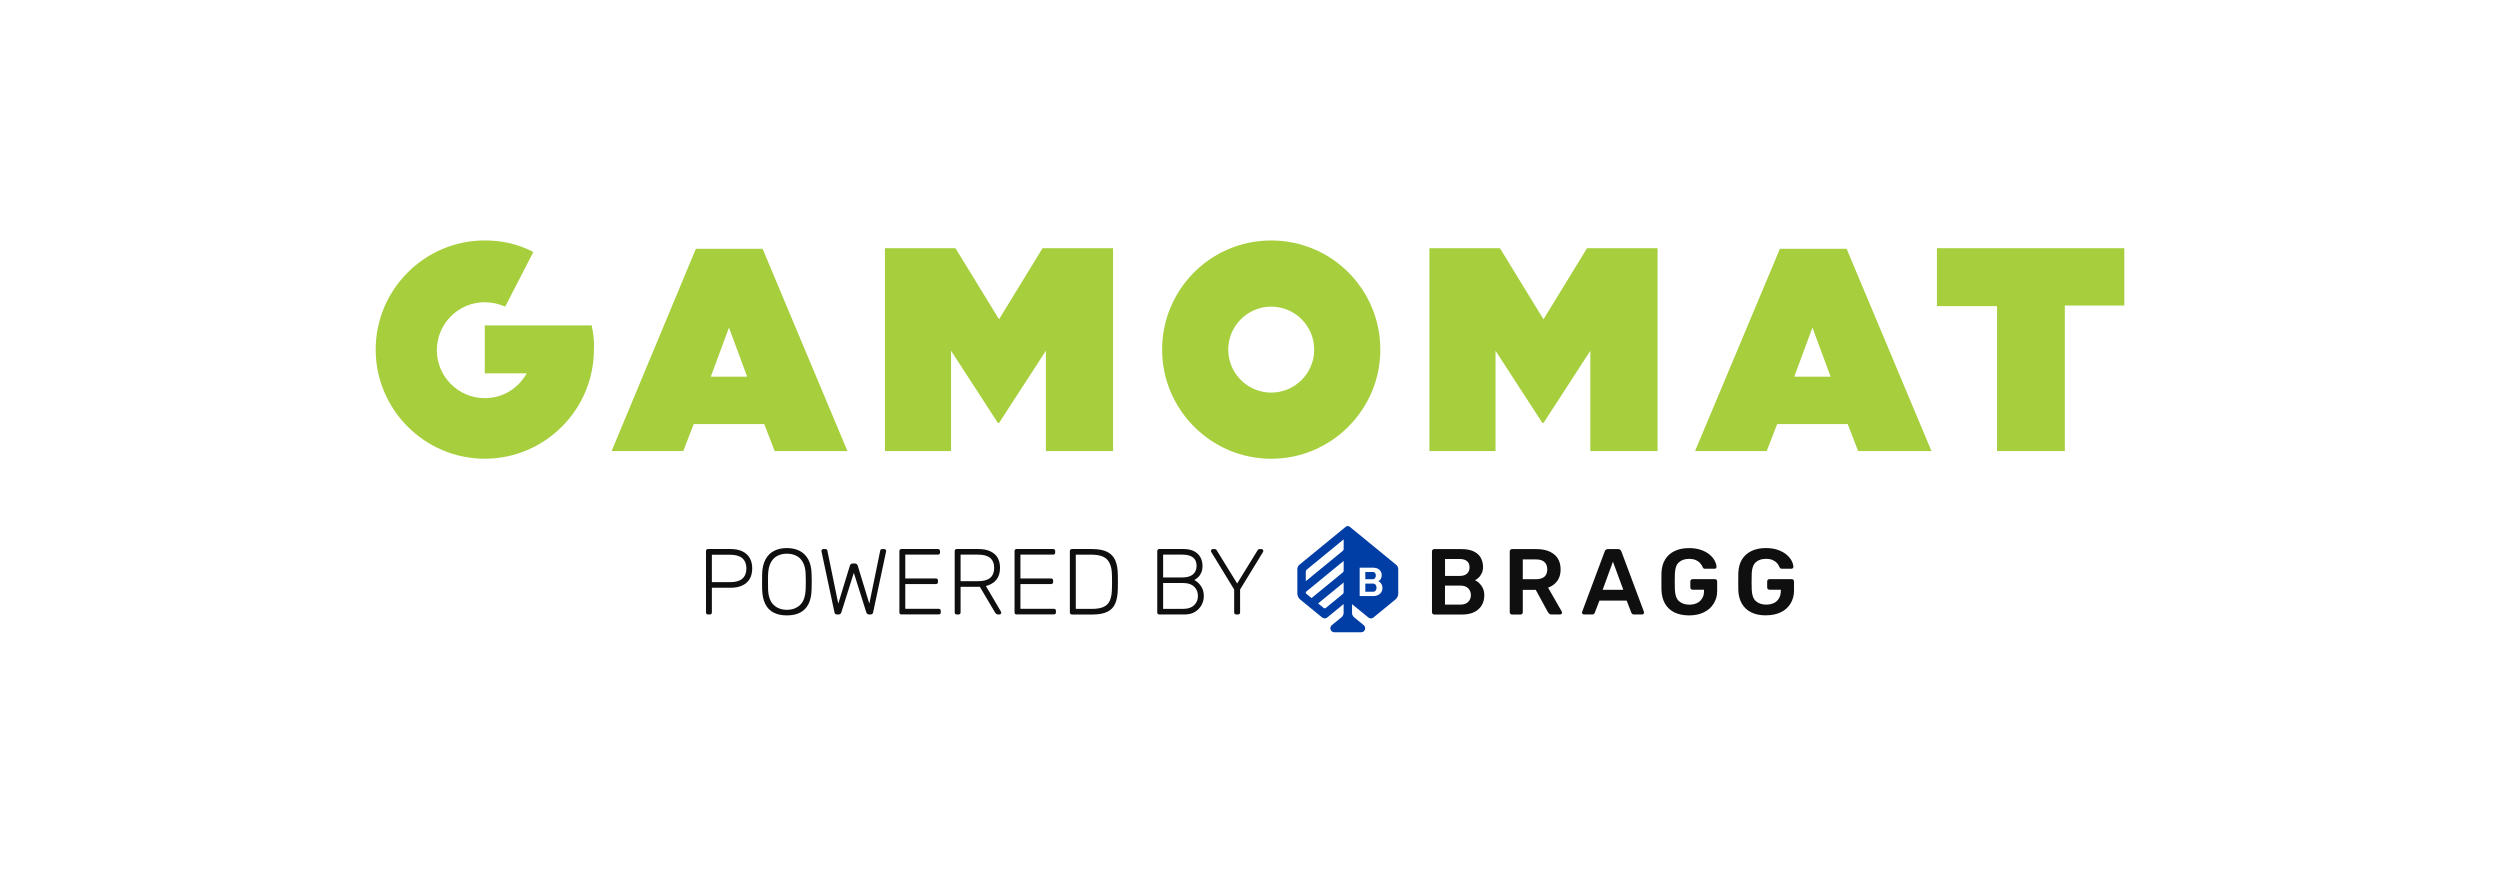 <svg width="183" height="64" viewBox="0 0 183 64" fill="none" xmlns="http://www.w3.org/2000/svg">
<mask id="mask0_1341_5373" style="mask-type:alpha" maskUnits="userSpaceOnUse" x="0" y="0" width="183" height="64">
<rect width="183" height="64" fill="white"/>
</mask>
<g mask="url(#mask0_1341_5373)">
<path d="M50.939 18.21H55.821L62.033 33.02H56.708L55.942 31.041H50.78L50.014 33.02H44.768L50.939 18.21ZM54.691 27.571L53.361 23.98L52.031 27.571H54.691V27.571ZM130.29 18.21H135.172L141.384 33.02H136.017L135.252 31.041H130.089L129.323 33.02H124.078L130.29 18.21ZM134.001 27.571L132.67 23.98L131.34 27.571H134.001V27.571ZM146.183 22.407V33.02H151.145V22.365H155.5V18.168H141.783V22.407H146.18H146.183ZM64.778 33.02H69.618V25.675L73.048 30.961H73.128L76.558 25.675V33.02H81.478V18.168H76.315L73.128 23.374L69.94 18.168H64.778V33.02V33.02ZM104.633 33.02H109.473V25.675L112.904 30.961H112.983L116.413 25.675V33.02H121.333V18.168H116.171L112.983 23.374L109.796 18.168H104.633V33.02ZM93.054 17.603C88.616 17.603 85.067 21.194 85.067 25.592C85.067 29.991 88.657 33.581 93.054 33.581C97.451 33.581 101.04 29.991 101.04 25.592C101.04 21.194 97.489 17.603 93.054 17.603V17.603ZM93.054 28.739C91.318 28.739 89.908 27.326 89.908 25.592C89.908 23.859 91.321 22.445 93.054 22.445C94.787 22.445 96.2 23.859 96.2 25.592C96.2 27.326 94.787 28.739 93.054 28.739ZM43.313 23.818H35.486V27.329H38.553C37.947 28.417 36.817 29.145 35.486 29.145C33.55 29.145 31.977 27.571 31.977 25.634C31.977 23.696 33.55 22.123 35.486 22.123C36.01 22.123 36.536 22.244 36.98 22.445L39.038 18.449C37.988 17.884 36.779 17.6 35.486 17.6C31.09 17.6 27.5 21.191 27.5 25.589C27.5 29.987 31.09 33.578 35.486 33.578C39.883 33.578 43.473 29.987 43.473 25.589C43.514 24.983 43.431 24.379 43.31 23.814L43.313 23.818Z" fill="#A6CE3D"/>
<path d="M129.261 45.044C128.842 45.044 128.484 44.972 128.191 44.824C127.896 44.68 127.67 44.469 127.507 44.192C127.345 43.914 127.257 43.586 127.245 43.203C127.239 43.007 127.239 42.896 127.239 42.67C127.239 42.444 127.239 42.134 127.245 41.932C127.26 41.552 127.348 41.23 127.507 40.962C127.67 40.693 127.899 40.485 128.197 40.338C128.496 40.193 128.851 40.118 129.261 40.118C129.592 40.118 129.885 40.163 130.138 40.25C130.388 40.341 130.596 40.452 130.765 40.591C130.93 40.73 131.057 40.88 131.141 41.04C131.226 41.2 131.271 41.347 131.274 41.486C131.277 41.528 131.268 41.561 131.241 41.588C131.214 41.615 131.177 41.63 131.132 41.63H130.427C130.382 41.63 130.346 41.621 130.325 41.603C130.301 41.585 130.282 41.558 130.264 41.522C130.228 41.425 130.171 41.332 130.093 41.239C130.014 41.145 129.909 41.067 129.779 41.004C129.647 40.94 129.475 40.907 129.267 40.907C128.957 40.907 128.71 40.989 128.526 41.154C128.342 41.317 128.243 41.591 128.227 41.968C128.209 42.462 128.218 42.863 128.227 43.17C128.243 43.559 128.342 43.836 128.532 44.005C128.722 44.173 128.972 44.258 129.282 44.258C129.487 44.258 129.671 44.222 129.834 44.149C129.996 44.077 130.123 43.963 130.216 43.806C130.31 43.652 130.358 43.453 130.358 43.212V43.167H129.523C129.478 43.167 129.439 43.152 129.406 43.119C129.372 43.086 129.357 43.047 129.357 42.995V42.565C129.357 42.513 129.372 42.474 129.406 42.441C129.439 42.408 129.475 42.393 129.523 42.393H131.156C131.208 42.393 131.247 42.408 131.277 42.441C131.307 42.474 131.322 42.513 131.322 42.631V43.252C131.322 43.568 131.238 43.896 131.072 44.173C130.906 44.451 130.668 44.665 130.361 44.815C130.053 44.966 129.689 45.041 129.27 45.041M124.735 44.815C125.043 44.665 125.281 44.451 125.446 44.173C125.612 43.896 125.696 43.634 125.696 43.252V42.565C125.696 42.513 125.681 42.474 125.651 42.441C125.621 42.408 125.582 42.393 125.531 42.393H123.898C123.852 42.393 123.813 42.408 123.78 42.441C123.747 42.474 123.732 42.513 123.732 42.565V42.995C123.732 43.047 123.747 43.086 123.78 43.119C123.813 43.152 123.849 43.167 123.898 43.167H124.732V43.282C124.732 43.523 124.684 43.652 124.591 43.809C124.497 43.963 124.371 44.077 124.208 44.152C124.045 44.225 123.861 44.261 123.657 44.261C123.346 44.261 123.096 44.176 122.906 44.008C122.716 43.839 122.617 43.562 122.602 43.173C122.587 42.766 122.587 42.366 122.602 41.971C122.617 41.591 122.713 41.32 122.9 41.157C123.084 40.995 123.331 40.91 123.641 40.91C123.852 40.91 124.021 40.943 124.154 41.007C124.286 41.07 124.392 41.148 124.467 41.242C124.545 41.335 124.603 41.428 124.639 41.525C124.657 41.561 124.678 41.588 124.699 41.606C124.723 41.624 124.756 41.633 124.802 41.633H125.507C125.552 41.633 125.588 41.618 125.615 41.591C125.642 41.564 125.654 41.531 125.648 41.489C125.642 41.353 125.6 41.203 125.516 41.043C125.431 40.883 125.305 40.733 125.139 40.594C124.973 40.455 124.765 40.341 124.512 40.253C124.262 40.166 123.97 40.121 123.635 40.121C123.226 40.121 122.87 40.193 122.572 40.341C122.273 40.485 122.041 40.693 121.882 40.965C121.719 41.233 121.632 41.558 121.62 41.935C121.614 42.137 121.614 42.347 121.614 42.574C121.614 42.8 121.614 43.01 121.62 43.206C121.635 43.589 121.722 43.917 121.882 44.195C122.045 44.472 122.27 44.683 122.566 44.827C122.861 44.972 123.217 45.047 123.635 45.047C124.054 45.047 124.419 44.972 124.726 44.821M118.826 43.173H117.314L118.067 41.115L118.826 43.173ZM120.339 44.836C120.339 44.818 120.339 44.797 120.333 44.776L118.685 40.365C118.667 40.32 118.64 40.281 118.603 40.244C118.567 40.211 118.513 40.193 118.447 40.193H117.703C117.633 40.193 117.579 40.211 117.543 40.244C117.504 40.278 117.477 40.32 117.464 40.365L115.816 44.776C115.807 44.8 115.801 44.818 115.801 44.836C115.801 44.879 115.816 44.912 115.846 44.939C115.877 44.966 115.91 44.981 115.946 44.981H116.539C116.603 44.981 116.651 44.966 116.681 44.936C116.711 44.906 116.729 44.879 116.738 44.852L117.079 43.963H119.071L119.414 44.852C119.423 44.879 119.441 44.909 119.471 44.936C119.501 44.966 119.547 44.981 119.613 44.981H120.206C120.243 44.981 120.276 44.966 120.303 44.939C120.33 44.912 120.345 44.879 120.345 44.836M113.059 41.145C112.924 41.016 112.716 40.949 112.433 40.949H111.468V42.399H112.433C112.71 42.399 112.918 42.336 113.056 42.212C113.192 42.085 113.261 41.911 113.261 41.682C113.261 41.453 113.195 41.275 113.059 41.145ZM114.343 44.836C114.343 44.879 114.328 44.912 114.298 44.939C114.268 44.966 114.234 44.981 114.198 44.981H113.575C113.496 44.981 113.439 44.96 113.397 44.921C113.355 44.879 113.324 44.839 113.3 44.797L112.417 43.176H111.468V44.818C111.468 44.864 111.453 44.903 111.423 44.936C111.393 44.969 111.354 44.984 111.303 44.984H110.679C110.634 44.984 110.595 44.969 110.561 44.936C110.528 44.903 110.513 44.867 110.513 44.818V40.365C110.513 40.314 110.528 40.275 110.561 40.241C110.595 40.208 110.631 40.193 110.679 40.193H112.451C113.002 40.193 113.439 40.32 113.758 40.576C114.078 40.832 114.237 41.203 114.237 41.691C114.237 42.028 114.153 42.308 113.987 42.531C113.822 42.754 113.599 42.917 113.321 43.017L114.319 44.761C114.334 44.788 114.34 44.812 114.34 44.836M107.669 43.565C107.669 43.758 107.605 43.92 107.476 44.053C107.349 44.189 107.163 44.255 106.915 44.255H105.773V42.866H106.915C107.156 42.866 107.343 42.932 107.473 43.065C107.602 43.197 107.669 43.363 107.669 43.565ZM107.572 41.528C107.572 41.715 107.512 41.865 107.392 41.983C107.271 42.1 107.09 42.158 106.849 42.158H105.776V40.919H106.849C107.09 40.919 107.271 40.974 107.392 41.079C107.512 41.188 107.572 41.335 107.572 41.528ZM108.464 41.962C108.524 41.832 108.558 41.682 108.558 41.507C108.558 41.248 108.5 41.019 108.389 40.823C108.277 40.627 108.106 40.473 107.874 40.362C107.642 40.25 107.34 40.193 106.97 40.193H104.987C104.942 40.193 104.903 40.208 104.869 40.241C104.836 40.275 104.821 40.314 104.821 40.365V44.818C104.821 44.864 104.836 44.903 104.869 44.936C104.903 44.969 104.939 44.984 104.987 44.984H107.024C107.379 44.984 107.678 44.924 107.919 44.803C108.16 44.683 108.344 44.514 108.467 44.3C108.591 44.086 108.651 43.842 108.651 43.568C108.651 43.294 108.582 43.077 108.446 42.884C108.311 42.691 108.151 42.556 107.973 42.474C108.06 42.429 108.148 42.366 108.235 42.281C108.326 42.2 108.398 42.094 108.461 41.962" fill="#0F0F0F"/>
<path d="M100.492 42.398H99.941V41.868H100.489C100.796 41.868 100.775 42.398 100.492 42.398ZM100.51 42.72H99.941V43.317H100.51C100.848 43.317 100.848 42.72 100.51 42.72ZM102.357 43.431C102.357 43.609 102.279 43.775 102.14 43.886L100.537 45.2C100.429 45.291 100.272 45.291 100.164 45.2L98.97 44.224V44.866C98.97 44.989 99.025 45.107 99.121 45.185L99.823 45.761C100.037 45.935 99.913 46.282 99.636 46.282H97.678C97.4 46.282 97.277 45.935 97.491 45.761L98.202 45.179C98.298 45.101 98.353 44.983 98.353 44.86V44.215L97.153 45.2C97.045 45.291 96.888 45.291 96.78 45.2L95.183 43.892C95.047 43.781 94.966 43.612 94.966 43.438V41.66C94.966 41.536 95.02 41.419 95.117 41.34L98.506 38.562C98.594 38.49 98.717 38.49 98.805 38.562L102.2 41.343C102.297 41.422 102.351 41.539 102.351 41.663V43.431H102.357ZM98.356 42.639L96.487 44.17L96.894 44.504C96.936 44.54 97 44.54 97.045 44.504L98.292 43.483C98.335 43.45 98.356 43.398 98.356 43.347V42.639ZM98.356 41.06L95.617 43.305C95.569 43.344 95.569 43.419 95.617 43.459L96.005 43.778L98.292 41.904C98.335 41.871 98.356 41.819 98.356 41.768V41.06V41.06ZM98.356 39.481L95.647 41.702C95.605 41.735 95.584 41.786 95.584 41.837V42.543L98.292 40.322C98.335 40.289 98.356 40.237 98.356 40.186V39.478V39.481ZM100.896 42.546C101.269 42.371 101.272 41.554 100.51 41.554H99.528V43.633H100.51C101.324 43.633 101.363 42.757 100.896 42.543V42.546Z" fill="#003DA4"/>
<path d="M51.83 44.98C51.783 44.98 51.746 44.968 51.719 44.94C51.691 44.912 51.679 44.875 51.679 44.829V40.346C51.679 40.297 51.691 40.257 51.719 40.229C51.746 40.202 51.783 40.189 51.83 40.189H53.491C53.811 40.189 54.088 40.242 54.322 40.349C54.556 40.457 54.74 40.614 54.869 40.826C54.998 41.039 55.063 41.297 55.063 41.608C55.063 41.919 54.998 42.177 54.869 42.389C54.74 42.602 54.556 42.758 54.322 42.863C54.088 42.971 53.811 43.023 53.491 43.023H52.109V44.829C52.109 44.875 52.097 44.912 52.069 44.94C52.042 44.968 52.005 44.98 51.953 44.98H51.83ZM52.109 42.614H53.457C53.854 42.614 54.149 42.528 54.343 42.355C54.537 42.183 54.636 41.934 54.636 41.611C54.636 41.288 54.537 41.039 54.343 40.866C54.149 40.694 53.854 40.608 53.457 40.608H52.109V42.62V42.614Z" fill="#0F0F0F"/>
<path d="M57.599 45.047C57.22 45.047 56.897 44.979 56.632 44.844C56.368 44.709 56.165 44.502 56.023 44.222C55.882 43.943 55.805 43.589 55.789 43.158C55.783 42.952 55.783 42.761 55.783 42.583C55.783 42.404 55.783 42.213 55.789 42.007C55.802 41.583 55.885 41.232 56.035 40.949C56.186 40.669 56.395 40.46 56.663 40.324C56.931 40.186 57.242 40.118 57.599 40.118C57.955 40.118 58.266 40.186 58.534 40.324C58.801 40.46 59.011 40.669 59.164 40.949C59.318 41.229 59.398 41.583 59.408 42.007C59.417 42.213 59.42 42.404 59.42 42.583C59.42 42.761 59.417 42.952 59.408 43.158C59.398 43.586 59.321 43.943 59.177 44.222C59.032 44.502 58.829 44.712 58.565 44.844C58.3 44.979 57.977 45.047 57.599 45.047ZM57.599 44.638C57.992 44.638 58.312 44.521 58.568 44.281C58.82 44.044 58.955 43.66 58.974 43.124C58.983 42.918 58.986 42.74 58.986 42.583C58.986 42.426 58.98 42.247 58.974 42.041C58.965 41.684 58.9 41.395 58.78 41.173C58.66 40.949 58.497 40.786 58.294 40.684C58.091 40.583 57.86 40.53 57.599 40.53C57.337 40.53 57.112 40.583 56.912 40.684C56.709 40.786 56.546 40.949 56.426 41.173C56.306 41.398 56.239 41.687 56.223 42.041C56.22 42.247 56.217 42.426 56.217 42.583C56.217 42.74 56.217 42.918 56.223 43.124C56.242 43.656 56.377 44.044 56.632 44.281C56.888 44.518 57.211 44.638 57.599 44.638Z" fill="#0F0F0F"/>
<path d="M61.272 44.979C61.217 44.979 61.173 44.967 61.146 44.942C61.115 44.917 61.093 44.874 61.081 44.816L60.143 40.41C60.137 40.392 60.134 40.376 60.134 40.358C60.134 40.342 60.13 40.333 60.13 40.327C60.13 40.29 60.143 40.259 60.17 40.231C60.198 40.204 60.229 40.191 60.266 40.191H60.41C60.497 40.191 60.546 40.225 60.561 40.293L61.361 44.191L62.21 41.407C62.223 41.367 62.247 41.33 62.281 41.296C62.315 41.265 62.361 41.247 62.423 41.247H62.573C62.638 41.247 62.684 41.262 62.718 41.296C62.749 41.327 62.773 41.364 62.786 41.407L63.635 44.191L64.435 40.293C64.447 40.225 64.499 40.191 64.586 40.191H64.73C64.767 40.191 64.798 40.204 64.826 40.231C64.853 40.259 64.866 40.29 64.866 40.327C64.866 40.33 64.866 40.342 64.862 40.358C64.862 40.373 64.856 40.392 64.853 40.41L63.915 44.816C63.903 44.874 63.881 44.917 63.85 44.942C63.819 44.967 63.779 44.979 63.724 44.979H63.623C63.567 44.979 63.524 44.967 63.49 44.939C63.456 44.911 63.429 44.871 63.41 44.816L62.5 41.93L61.589 44.816C61.57 44.871 61.546 44.911 61.509 44.939C61.475 44.967 61.429 44.979 61.377 44.979H61.272Z" fill="#0F0F0F"/>
<path d="M65.986 44.98C65.939 44.98 65.903 44.968 65.875 44.94C65.847 44.912 65.835 44.875 65.835 44.829V40.346C65.835 40.297 65.847 40.257 65.875 40.229C65.903 40.202 65.939 40.189 65.986 40.189H68.653C68.702 40.189 68.742 40.202 68.77 40.229C68.798 40.257 68.81 40.294 68.81 40.346V40.448C68.81 40.494 68.798 40.531 68.77 40.559C68.742 40.586 68.705 40.599 68.653 40.599H66.266V42.343H68.502C68.552 42.343 68.591 42.355 68.619 42.383C68.647 42.411 68.659 42.448 68.659 42.5V42.602C68.659 42.648 68.647 42.685 68.619 42.712C68.591 42.74 68.555 42.752 68.502 42.752H66.266V44.565H68.709C68.758 44.565 68.798 44.577 68.825 44.605C68.853 44.632 68.865 44.672 68.865 44.721V44.823C68.865 44.869 68.853 44.906 68.825 44.934C68.798 44.961 68.761 44.974 68.709 44.974H65.986V44.98Z" fill="#0F0F0F"/>
<path d="M70.035 44.98C69.988 44.98 69.951 44.968 69.924 44.94C69.896 44.912 69.884 44.875 69.884 44.829V40.346C69.884 40.297 69.896 40.257 69.924 40.229C69.951 40.202 69.988 40.189 70.035 40.189H71.628C72.108 40.189 72.49 40.303 72.773 40.531C73.056 40.759 73.201 41.106 73.201 41.571C73.201 41.937 73.108 42.226 72.927 42.448C72.745 42.666 72.49 42.814 72.167 42.894L73.268 44.768C73.281 44.795 73.29 44.82 73.29 44.844C73.29 44.881 73.278 44.912 73.25 44.94C73.222 44.968 73.191 44.98 73.154 44.98H73.071C72.998 44.98 72.942 44.961 72.908 44.921C72.871 44.885 72.841 44.842 72.813 44.795L71.724 42.955H70.315V44.829C70.315 44.875 70.302 44.912 70.275 44.94C70.247 44.968 70.21 44.98 70.158 44.98H70.035ZM70.315 42.543H71.594C71.991 42.543 72.287 42.463 72.481 42.3C72.674 42.137 72.773 41.894 72.773 41.571C72.773 41.248 72.674 41.005 72.481 40.842C72.287 40.679 71.991 40.599 71.594 40.599H70.315V42.543Z" fill="#0F0F0F"/>
<path d="M74.416 44.98C74.37 44.98 74.333 44.968 74.305 44.94C74.278 44.912 74.265 44.875 74.265 44.829V40.346C74.265 40.297 74.278 40.257 74.305 40.229C74.333 40.202 74.37 40.189 74.416 40.189H77.084C77.133 40.189 77.173 40.202 77.2 40.229C77.228 40.257 77.24 40.294 77.24 40.346V40.448C77.24 40.494 77.228 40.531 77.2 40.559C77.173 40.586 77.136 40.599 77.084 40.599H74.696V42.343H76.933C76.982 42.343 77.022 42.355 77.05 42.383C77.077 42.411 77.09 42.448 77.09 42.5V42.602C77.09 42.648 77.077 42.685 77.05 42.712C77.022 42.74 76.985 42.752 76.933 42.752H74.696V44.565H77.139C77.188 44.565 77.228 44.577 77.256 44.605C77.283 44.632 77.296 44.672 77.296 44.721V44.823C77.296 44.869 77.283 44.906 77.256 44.934C77.228 44.961 77.191 44.974 77.139 44.974H74.416V44.98Z" fill="#0F0F0F"/>
<path d="M78.465 44.98C78.418 44.98 78.382 44.968 78.354 44.94C78.326 44.912 78.314 44.875 78.314 44.829V40.346C78.314 40.297 78.326 40.257 78.354 40.229C78.382 40.202 78.418 40.189 78.465 40.189H79.923C80.406 40.189 80.785 40.26 81.058 40.402C81.332 40.543 81.526 40.752 81.643 41.029C81.76 41.306 81.818 41.642 81.825 42.038C81.828 42.245 81.831 42.426 81.831 42.583C81.831 42.74 81.831 42.922 81.825 43.128C81.815 43.546 81.754 43.894 81.64 44.168C81.526 44.441 81.335 44.645 81.064 44.78C80.797 44.915 80.425 44.983 79.957 44.983H78.465V44.98ZM78.745 44.571H79.923C80.289 44.571 80.575 44.522 80.788 44.423C81 44.325 81.154 44.168 81.246 43.952C81.338 43.737 81.388 43.451 81.394 43.094C81.397 42.959 81.4 42.839 81.4 42.734V42.429C81.4 42.328 81.4 42.211 81.394 42.072C81.385 41.571 81.268 41.202 81.046 40.962C80.825 40.722 80.437 40.602 79.889 40.602H78.748V44.571H78.745Z" fill="#0F0F0F"/>
<path d="M84.861 44.98C84.815 44.98 84.778 44.968 84.751 44.94C84.723 44.912 84.711 44.875 84.711 44.829V40.346C84.711 40.297 84.723 40.257 84.751 40.229C84.778 40.202 84.815 40.189 84.861 40.189H86.646C86.966 40.189 87.227 40.248 87.43 40.362C87.633 40.475 87.784 40.626 87.88 40.811C87.975 40.995 88.024 41.199 88.024 41.417C88.024 41.614 87.993 41.78 87.932 41.919C87.87 42.057 87.793 42.171 87.698 42.257C87.606 42.343 87.513 42.411 87.421 42.457C87.603 42.549 87.766 42.694 87.907 42.894C88.049 43.094 88.12 43.34 88.12 43.626C88.12 43.854 88.067 44.072 87.96 44.278C87.852 44.484 87.692 44.654 87.48 44.786C87.267 44.918 87.006 44.98 86.695 44.98H84.861ZM85.141 42.269H86.557C86.895 42.269 87.15 42.192 87.326 42.045C87.501 41.894 87.59 41.685 87.59 41.414C87.59 41.143 87.501 40.943 87.326 40.805C87.15 40.666 86.895 40.599 86.557 40.599H85.141V42.269ZM85.141 44.568H86.627C86.966 44.568 87.227 44.478 87.412 44.3C87.597 44.121 87.689 43.897 87.689 43.623C87.689 43.349 87.597 43.118 87.412 42.943C87.227 42.768 86.966 42.678 86.627 42.678H85.141V44.568Z" fill="#0F0F0F"/>
<path d="M90.492 44.979C90.446 44.979 90.409 44.967 90.381 44.939C90.353 44.911 90.341 44.874 90.341 44.828V43.151L88.67 40.416C88.67 40.416 88.661 40.388 88.652 40.376C88.646 40.364 88.643 40.345 88.643 40.327C88.643 40.29 88.655 40.259 88.683 40.231C88.71 40.204 88.741 40.191 88.778 40.191H88.916C88.947 40.191 88.978 40.201 89.006 40.216C89.033 40.231 89.055 40.259 89.073 40.296L90.559 42.711L92.046 40.296C92.067 40.259 92.092 40.235 92.116 40.216C92.141 40.201 92.169 40.191 92.203 40.191H92.338C92.375 40.191 92.406 40.204 92.433 40.231C92.461 40.259 92.473 40.29 92.473 40.327C92.473 40.345 92.473 40.361 92.467 40.376C92.461 40.388 92.455 40.404 92.445 40.416L90.775 43.151V44.828C90.775 44.874 90.763 44.911 90.735 44.939C90.707 44.967 90.667 44.979 90.618 44.979H90.489H90.492Z" fill="#0F0F0F"/>
</g>
</svg>
